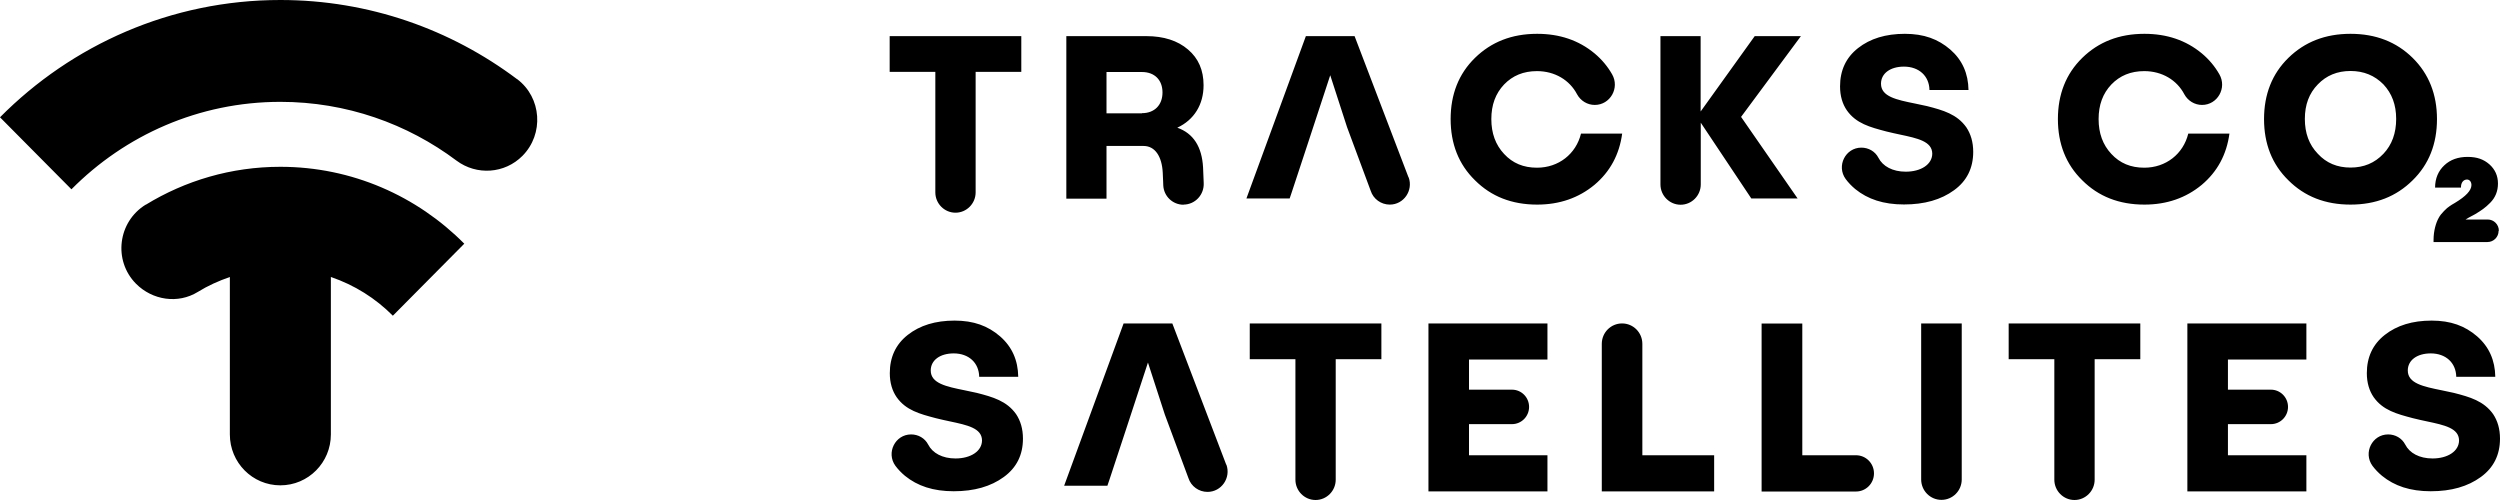 <svg width="150" height="30" viewBox="0 0 150 30" fill="none" xmlns="http://www.w3.org/2000/svg">
<path id="Union" fill-rule="evenodd" clip-rule="evenodd" d="M31.018 4.745C27.054 1.767 22.14 0 16.821 0C10.263 0 4.309 2.693 0 7.037L4.286 11.358C7.5 8.117 11.931 6.111 16.821 6.111C20.778 6.111 24.436 7.423 27.39 9.637C28.599 10.54 30.283 10.424 31.347 9.352C32.648 8.04 32.503 5.856 31.026 4.745H31.018ZM8.747 12.276C7.071 13.303 6.781 15.625 8.158 17.022C9.145 18.017 10.684 18.248 11.87 17.515C12.467 17.145 13.117 16.852 13.791 16.62V26.065C13.791 27.755 15.145 29.12 16.821 29.12C18.497 29.12 19.852 27.755 19.852 26.065V16.62C21.268 17.099 22.538 17.901 23.571 18.943L27.857 14.622C25.026 11.767 21.122 10.008 16.821 10.008C13.867 10.008 11.105 10.841 8.747 12.284V12.276ZM132.107 11.088C133.041 10.301 133.599 9.275 133.768 8.002L133.76 8.017H131.296C130.997 9.236 129.957 10.062 128.656 10.062C127.844 10.062 127.194 9.792 126.681 9.236C126.168 8.688 125.916 7.994 125.916 7.145C125.916 6.296 126.168 5.61 126.681 5.069C127.194 4.537 127.844 4.267 128.656 4.267C129.727 4.267 130.615 4.807 131.059 5.656C131.273 6.049 131.679 6.296 132.122 6.296C133.048 6.296 133.63 5.278 133.163 4.46C132.895 3.989 132.543 3.565 132.107 3.202C131.158 2.415 130.01 2.029 128.663 2.029C127.148 2.029 125.916 2.515 124.936 3.472C123.957 4.429 123.474 5.664 123.474 7.145C123.474 8.627 123.957 9.861 124.936 10.818C125.908 11.79 127.148 12.276 128.663 12.276C130.01 12.276 131.158 11.875 132.107 11.088ZM149.25 14.522C149.617 14.522 149.916 14.221 149.916 13.85L149.931 13.843C149.931 13.472 149.633 13.171 149.265 13.171H147.934C147.98 13.133 148.179 13.025 148.515 12.847C148.883 12.623 149.105 12.477 149.411 12.168C149.717 11.86 149.878 11.474 149.878 11.011C149.878 10.548 149.702 10.162 149.365 9.861C149.02 9.56 148.622 9.414 148.056 9.414C147.49 9.414 147.023 9.576 146.663 9.915C146.304 10.247 146.105 10.702 146.105 11.258H147.658C147.651 10.941 147.819 10.772 148.018 10.772C148.179 10.772 148.286 10.911 148.286 11.103C148.286 11.428 147.949 11.782 147.291 12.176C147.153 12.253 147.046 12.322 146.969 12.377C146.878 12.431 146.778 12.523 146.64 12.662C146.503 12.801 146.395 12.932 146.319 13.079C146.158 13.364 146.013 13.85 146.013 14.398V14.522H149.25ZM141.031 2.029C142.546 2.029 143.786 2.515 144.758 3.472C145.73 4.429 146.219 5.664 146.219 7.145C146.219 8.627 145.737 9.861 144.758 10.818C143.778 11.79 142.546 12.276 141.031 12.276C139.515 12.276 138.276 11.79 137.304 10.818C136.324 9.861 135.842 8.627 135.842 7.145C135.842 5.664 136.324 4.429 137.304 3.472C138.283 2.515 139.515 2.029 141.031 2.029ZM141.031 4.259C140.235 4.259 139.584 4.529 139.071 5.062C138.543 5.602 138.291 6.289 138.291 7.137C138.291 7.986 138.543 8.681 139.071 9.228C139.584 9.784 140.235 10.054 141.031 10.054C141.827 10.054 142.477 9.784 143.005 9.228C143.518 8.688 143.77 7.986 143.77 7.137C143.77 6.289 143.518 5.61 143.005 5.062C142.477 4.529 141.827 4.259 141.031 4.259ZM61.278 4.313V2.168H61.263H53.38V4.313H56.12V11.543C56.12 12.214 56.663 12.762 57.329 12.762C57.995 12.762 58.538 12.214 58.538 11.543V4.313H61.278ZM82.883 19.406V21.551H80.143V28.781C80.143 29.452 79.6 30 78.934 30C78.268 30 77.725 29.452 77.725 28.781V21.551H74.985V19.406H82.867H82.883ZM128.418 21.551V19.406H128.403H120.52V21.551H123.26V28.781C123.26 29.452 123.804 30 124.469 30C125.135 30 125.679 29.452 125.679 28.781V21.551H128.418ZM71.013 12.284C70.362 12.284 69.826 11.775 69.796 11.119C69.794 11.062 69.791 10.991 69.789 10.912C69.783 10.736 69.776 10.525 69.765 10.37C69.719 9.383 69.299 8.758 68.617 8.758H66.39V11.921H63.98V2.168H68.786C69.819 2.168 70.661 2.438 71.281 2.971C71.908 3.503 72.214 4.213 72.214 5.116C72.214 6.273 71.648 7.191 70.638 7.662C71.602 8.002 72.115 8.804 72.184 10.046C72.191 10.332 72.207 10.741 72.222 10.972C72.26 11.682 71.709 12.276 71.005 12.276L71.013 12.284ZM68.518 6.79C69.268 6.79 69.75 6.304 69.75 5.548C69.75 4.792 69.268 4.321 68.518 4.321H66.39V6.798H68.518V6.79ZM95.671 11.088C96.605 10.301 97.163 9.275 97.332 8.002L97.324 8.017H94.86C94.561 9.236 93.52 10.062 92.219 10.062C91.408 10.062 90.758 9.792 90.245 9.236C89.732 8.688 89.48 7.994 89.48 7.145C89.48 6.296 89.732 5.61 90.245 5.069C90.758 4.537 91.408 4.267 92.219 4.267C93.291 4.267 94.179 4.807 94.623 5.656C94.837 6.049 95.242 6.296 95.686 6.296C96.612 6.296 97.194 5.278 96.727 4.46C96.459 3.989 96.107 3.565 95.671 3.202C94.722 2.415 93.574 2.029 92.227 2.029C90.712 2.029 89.48 2.515 88.5 3.472C87.52 4.429 87.038 5.664 87.038 7.145C87.038 8.627 87.52 9.861 88.5 10.818C89.472 11.79 90.712 12.276 92.227 12.276C93.574 12.276 94.722 11.875 95.671 11.088ZM108.054 2.168L104.464 7.014L107.855 11.906H105.077L102.046 7.361V11.065C102.046 11.736 101.503 12.284 100.837 12.284C100.171 12.284 99.627 11.736 99.627 11.065V2.168H102.038V6.69L105.283 2.168H108.046H108.054ZM118.11 5.401C118.094 4.414 117.742 3.603 117.015 2.971C116.288 2.346 115.439 2.029 114.291 2.029C113.143 2.029 112.209 2.315 111.482 2.886C110.755 3.457 110.403 4.228 110.403 5.185C110.403 5.756 110.548 6.242 110.816 6.628C111.371 7.41 112.198 7.628 113.155 7.881L113.173 7.886C113.457 7.958 113.74 8.018 114.01 8.076C115.06 8.299 115.924 8.483 115.936 9.213C115.936 9.861 115.263 10.301 114.344 10.301C113.556 10.301 112.967 9.977 112.707 9.468C112.508 9.082 112.11 8.858 111.681 8.858C110.724 8.858 110.173 9.961 110.74 10.741C110.9 10.957 111.092 11.157 111.314 11.343C112.064 11.952 113.005 12.268 114.237 12.268C115.469 12.268 116.464 11.983 117.245 11.412C118.01 10.857 118.393 10.085 118.393 9.113C118.393 8.526 118.247 8.04 117.98 7.639C117.421 6.852 116.587 6.613 115.622 6.366C115.378 6.308 115.133 6.259 114.896 6.211C113.793 5.987 112.86 5.798 112.86 5.023C112.86 4.398 113.426 3.997 114.237 3.997C115.14 3.997 115.753 4.56 115.768 5.401H118.11ZM148.622 20.177C149.349 20.81 149.702 21.62 149.717 22.608H147.375C147.36 21.767 146.747 21.204 145.844 21.204C145.033 21.204 144.467 21.605 144.467 22.23C144.467 23.005 145.401 23.194 146.504 23.418C146.74 23.466 146.985 23.515 147.23 23.573C148.194 23.819 149.028 24.059 149.587 24.846C149.855 25.247 150 25.733 150 26.319C150 27.292 149.617 28.063 148.852 28.619C148.071 29.19 147.077 29.475 145.844 29.475C144.612 29.475 143.671 29.159 142.921 28.549C142.699 28.364 142.508 28.164 142.347 27.948C141.781 27.168 142.332 26.065 143.288 26.065C143.717 26.065 144.115 26.289 144.314 26.674C144.574 27.184 145.163 27.508 145.952 27.508C146.87 27.508 147.543 27.068 147.543 26.42C147.531 25.689 146.667 25.506 145.617 25.283C145.347 25.225 145.064 25.165 144.781 25.093L144.762 25.088C143.805 24.835 142.978 24.617 142.423 23.835C142.156 23.449 142.01 22.963 142.01 22.392C142.01 21.435 142.362 20.664 143.089 20.093C143.816 19.522 144.75 19.236 145.898 19.236C147.046 19.236 147.895 19.552 148.622 20.177ZM61.094 22.608C61.079 21.62 60.727 20.81 60 20.177C59.273 19.552 58.423 19.236 57.275 19.236C56.127 19.236 55.194 19.522 54.467 20.093C53.74 20.664 53.388 21.435 53.388 22.392C53.388 22.963 53.533 23.449 53.801 23.835C54.356 24.617 55.183 24.835 56.139 25.088L56.158 25.093C56.441 25.165 56.724 25.225 56.994 25.283C58.044 25.506 58.909 25.689 58.921 26.42C58.921 27.068 58.247 27.508 57.329 27.508C56.541 27.508 55.951 27.184 55.691 26.674C55.492 26.289 55.094 26.065 54.666 26.065C53.709 26.065 53.158 27.168 53.724 27.948C53.885 28.164 54.076 28.364 54.298 28.549C55.048 29.159 55.99 29.475 57.222 29.475C58.454 29.475 59.449 29.19 60.229 28.619C60.995 28.063 61.377 27.292 61.377 26.319C61.377 25.733 61.232 25.247 60.964 24.846C60.406 24.059 59.571 23.819 58.607 23.573C58.362 23.515 58.118 23.466 57.881 23.418L57.881 23.418L57.881 23.418L57.881 23.418C56.778 23.194 55.844 23.005 55.844 22.23C55.844 21.605 56.411 21.204 57.222 21.204C58.125 21.204 58.737 21.767 58.752 22.608H61.094ZM84.513 10.648L81.275 2.168H78.352L74.786 11.906H77.38L77.495 11.566L78.482 8.573L79.814 4.514L80.824 7.631L82.217 11.381L82.24 11.443C82.4 11.944 82.867 12.276 83.388 12.276C84.222 12.276 84.804 11.435 84.52 10.64L84.513 10.648ZM70.339 19.406L73.576 27.886L73.584 27.878C73.867 28.673 73.286 29.514 72.451 29.514C71.931 29.514 71.464 29.182 71.304 28.681L71.281 28.619L69.888 24.869L68.877 21.752L67.546 25.81L66.559 28.804L66.444 29.143H63.849L67.416 19.406H70.339ZM92.847 21.574H88.14V23.38H90.719C91.286 23.38 91.745 23.843 91.745 24.414C91.745 24.985 91.286 25.448 90.719 25.448H88.14V27.315H92.847V29.483H85.707V19.406H92.847V21.574ZM138.383 21.574H133.676V23.38H136.255C136.821 23.38 137.281 23.843 137.281 24.414C137.281 24.985 136.821 25.448 136.255 25.448H133.676V27.315H138.383V29.483H131.242V19.406H138.383V21.574ZM102.849 27.315H98.549H98.541V20.633C98.541 19.954 97.998 19.406 97.324 19.406C96.65 19.406 96.107 19.954 96.107 20.633V29.483H102.849V27.315ZM111.36 27.315H108.138V19.414H105.696V29.491H111.36C111.957 29.491 112.439 29.005 112.439 28.403C112.439 27.801 111.957 27.315 111.36 27.315ZM117.704 28.765V19.406H115.27V28.765C115.27 29.444 115.814 29.992 116.487 29.992C117.161 29.992 117.704 29.444 117.704 28.765Z" fill="black"/>
</svg>

